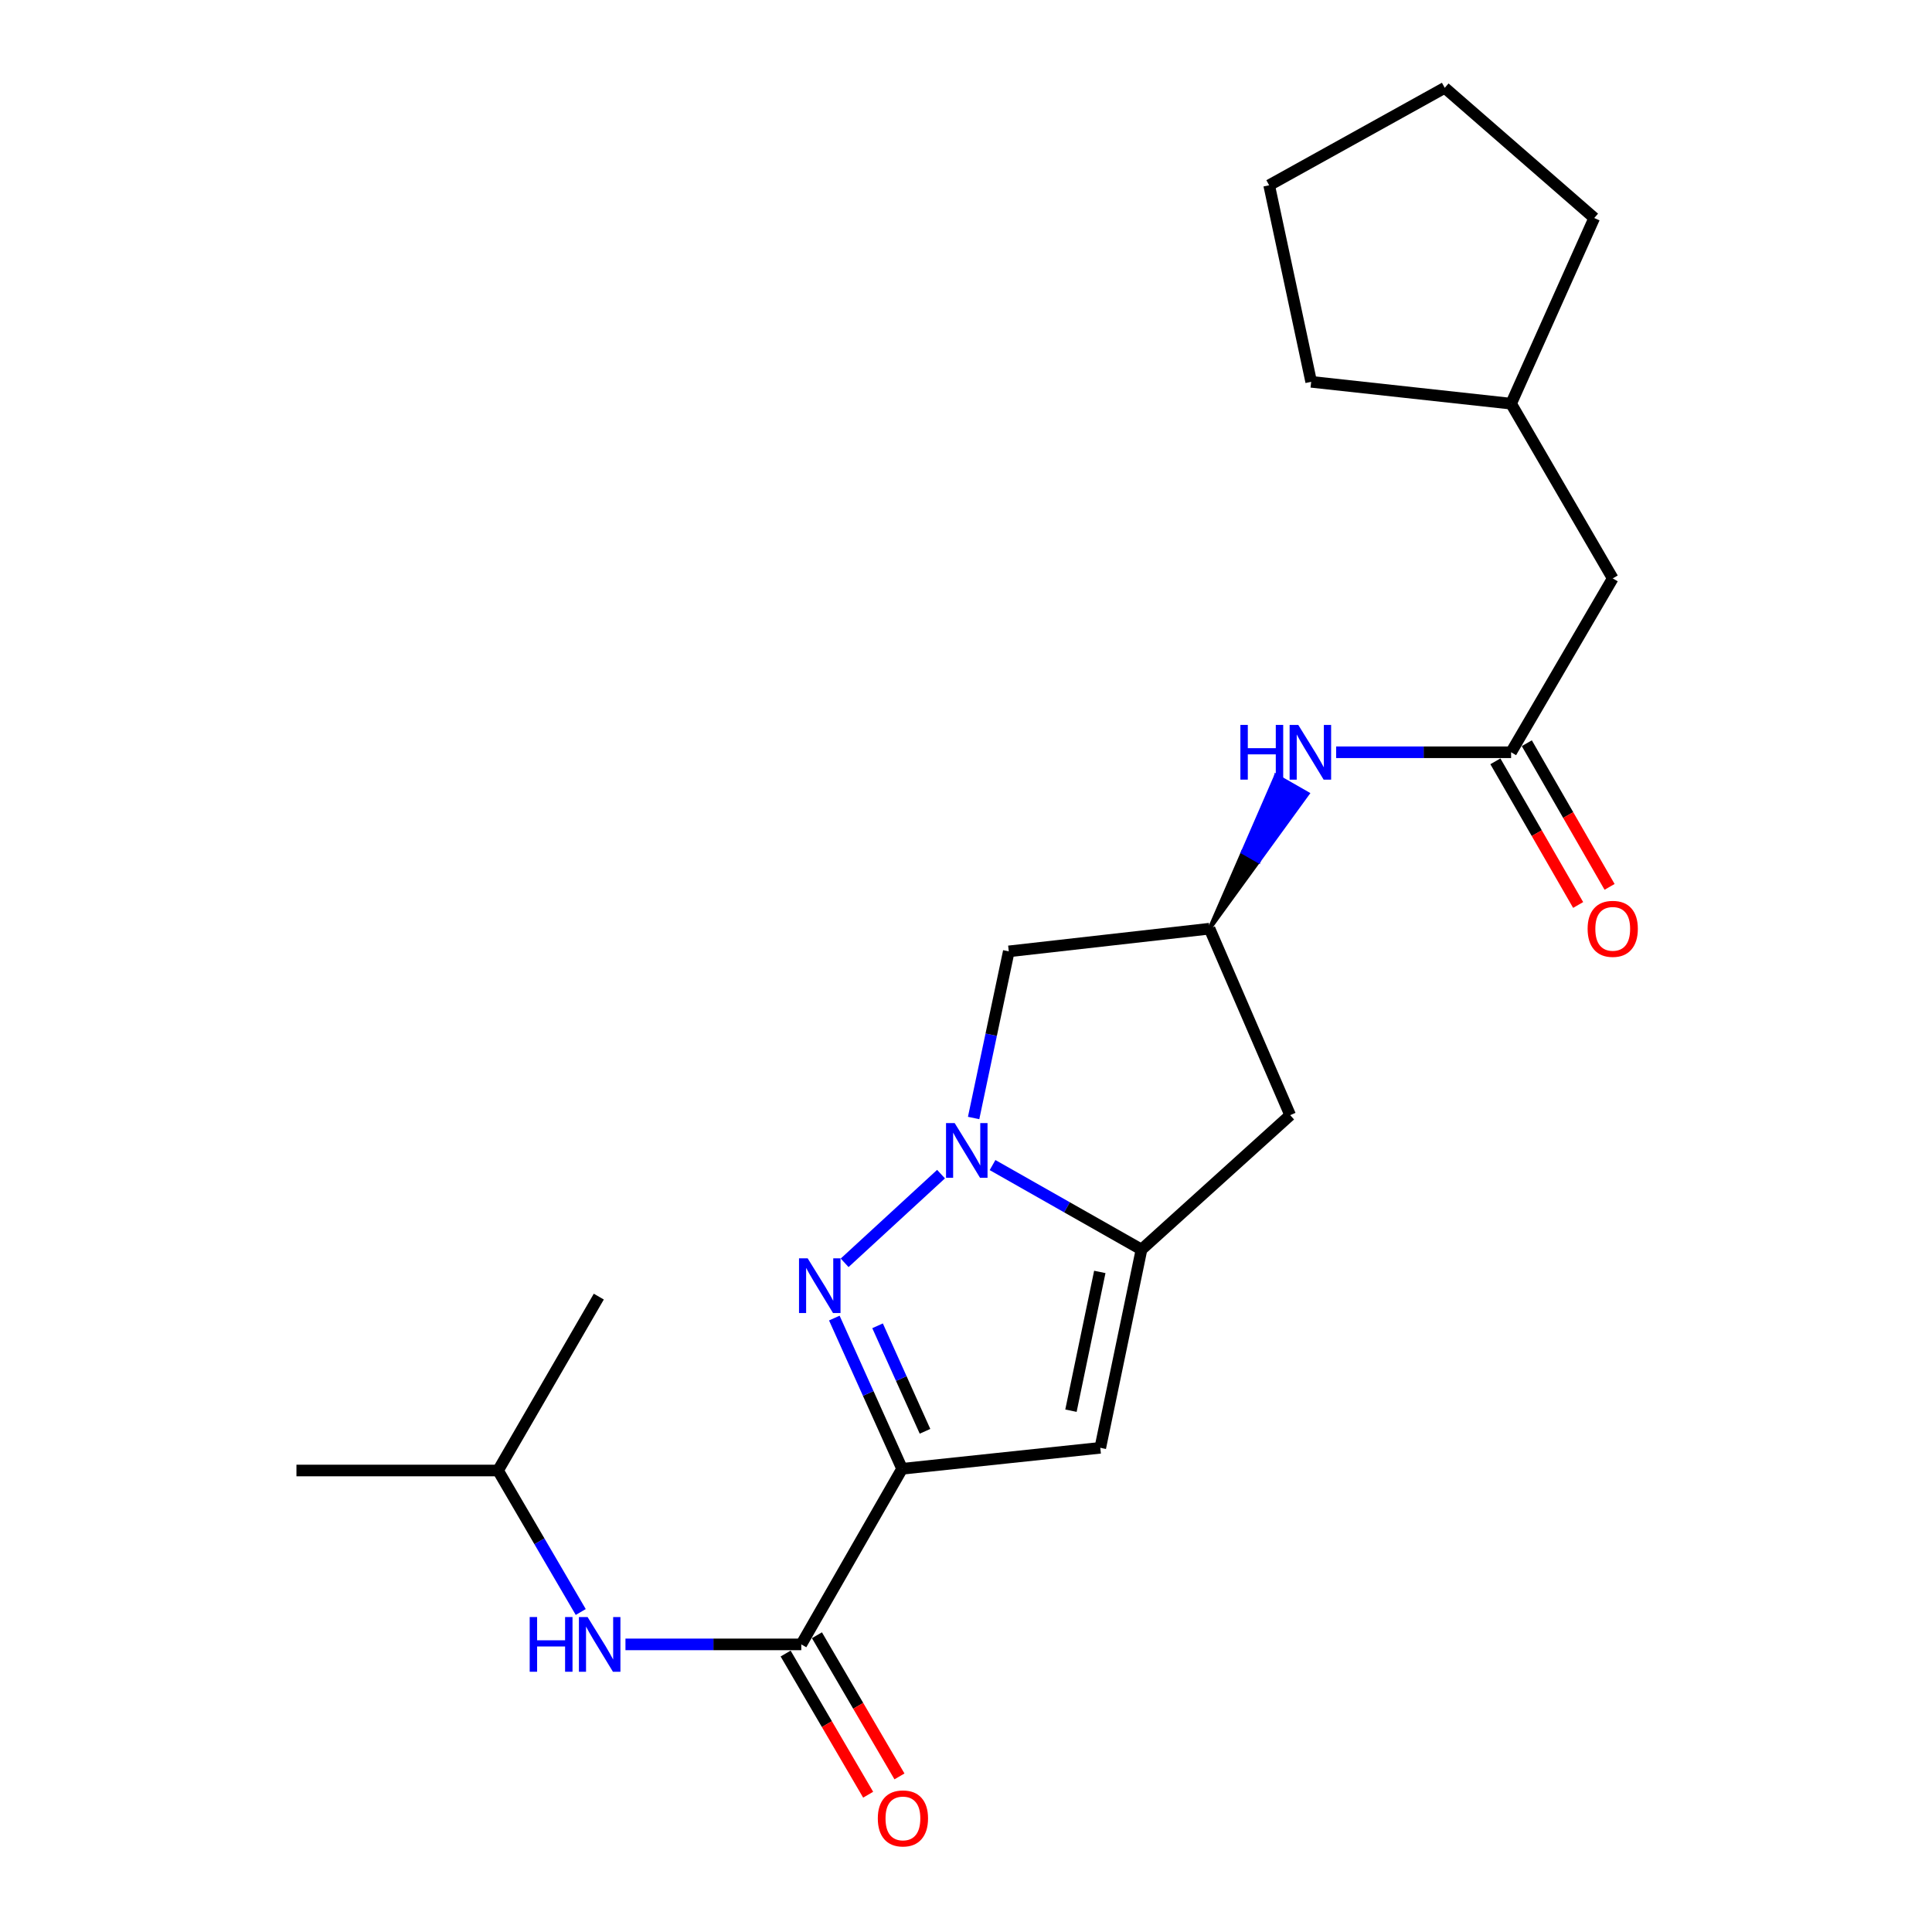<?xml version='1.0' encoding='iso-8859-1'?>
<svg version='1.1' baseProfile='full'
              xmlns='http://www.w3.org/2000/svg'
                      xmlns:rdkit='http://www.rdkit.org/xml'
                      xmlns:xlink='http://www.w3.org/1999/xlink'
                  xml:space='preserve'
width='1000px' height='1000px' viewBox='0 0 1000 1000'>
<!-- END OF HEADER -->
<rect style='opacity:1.0;fill:#FFFFFF;stroke:none' width='1000' height='1000' x='0' y='0'> </rect>
<path class='bond-1' d='M 466.924,760.243 L 449.384,721.236' style='fill:none;fill-rule:evenodd;stroke:#000000;stroke-width:6px;stroke-linecap:butt;stroke-linejoin:miter;stroke-opacity:1' />
<path class='bond-1' d='M 449.384,721.236 L 431.844,682.229' style='fill:none;fill-rule:evenodd;stroke:#0000FF;stroke-width:6px;stroke-linecap:butt;stroke-linejoin:miter;stroke-opacity:1' />
<path class='bond-1' d='M 478.783,740.842 L 466.506,713.537' style='fill:none;fill-rule:evenodd;stroke:#000000;stroke-width:6px;stroke-linecap:butt;stroke-linejoin:miter;stroke-opacity:1' />
<path class='bond-1' d='M 466.506,713.537 L 454.228,686.232' style='fill:none;fill-rule:evenodd;stroke:#0000FF;stroke-width:6px;stroke-linecap:butt;stroke-linejoin:miter;stroke-opacity:1' />
<path class='bond-3' d='M 466.924,760.243 L 569.507,749.386' style='fill:none;fill-rule:evenodd;stroke:#000000;stroke-width:6px;stroke-linecap:butt;stroke-linejoin:miter;stroke-opacity:1' />
<path class='bond-4' d='M 466.924,760.243 L 414.745,851.135' style='fill:none;fill-rule:evenodd;stroke:#000000;stroke-width:6px;stroke-linecap:butt;stroke-linejoin:miter;stroke-opacity:1' />
<path class='bond-0' d='M 487.077,607.727 L 437.181,653.629' style='fill:none;fill-rule:evenodd;stroke:#0000FF;stroke-width:6px;stroke-linecap:butt;stroke-linejoin:miter;stroke-opacity:1' />
<path class='bond-5' d='M 503.946,578.676 L 513.047,535.551' style='fill:none;fill-rule:evenodd;stroke:#0000FF;stroke-width:6px;stroke-linecap:butt;stroke-linejoin:miter;stroke-opacity:1' />
<path class='bond-5' d='M 513.047,535.551 L 522.147,492.427' style='fill:none;fill-rule:evenodd;stroke:#000000;stroke-width:6px;stroke-linecap:butt;stroke-linejoin:miter;stroke-opacity:1' />
<path class='bond-22' d='M 513.741,603.036 L 552.288,624.904' style='fill:none;fill-rule:evenodd;stroke:#0000FF;stroke-width:6px;stroke-linecap:butt;stroke-linejoin:miter;stroke-opacity:1' />
<path class='bond-22' d='M 552.288,624.904 L 590.835,646.771' style='fill:none;fill-rule:evenodd;stroke:#000000;stroke-width:6px;stroke-linecap:butt;stroke-linejoin:miter;stroke-opacity:1' />
<path class='bond-2' d='M 590.835,646.771 L 569.507,749.386' style='fill:none;fill-rule:evenodd;stroke:#000000;stroke-width:6px;stroke-linecap:butt;stroke-linejoin:miter;stroke-opacity:1' />
<path class='bond-2' d='M 569.256,658.343 L 554.326,730.173' style='fill:none;fill-rule:evenodd;stroke:#000000;stroke-width:6px;stroke-linecap:butt;stroke-linejoin:miter;stroke-opacity:1' />
<path class='bond-6' d='M 590.835,646.771 L 667.794,577.207' style='fill:none;fill-rule:evenodd;stroke:#000000;stroke-width:6px;stroke-linecap:butt;stroke-linejoin:miter;stroke-opacity:1' />
<path class='bond-9' d='M 414.745,851.135 L 369.242,851.135' style='fill:none;fill-rule:evenodd;stroke:#000000;stroke-width:6px;stroke-linecap:butt;stroke-linejoin:miter;stroke-opacity:1' />
<path class='bond-9' d='M 369.242,851.135 L 323.738,851.135' style='fill:none;fill-rule:evenodd;stroke:#0000FF;stroke-width:6px;stroke-linecap:butt;stroke-linejoin:miter;stroke-opacity:1' />
<path class='bond-11' d='M 406.642,855.872 L 427.998,892.406' style='fill:none;fill-rule:evenodd;stroke:#000000;stroke-width:6px;stroke-linecap:butt;stroke-linejoin:miter;stroke-opacity:1' />
<path class='bond-11' d='M 427.998,892.406 L 449.354,928.941' style='fill:none;fill-rule:evenodd;stroke:#FF0000;stroke-width:6px;stroke-linecap:butt;stroke-linejoin:miter;stroke-opacity:1' />
<path class='bond-11' d='M 422.849,846.398 L 444.205,882.933' style='fill:none;fill-rule:evenodd;stroke:#000000;stroke-width:6px;stroke-linecap:butt;stroke-linejoin:miter;stroke-opacity:1' />
<path class='bond-11' d='M 444.205,882.933 L 465.561,919.467' style='fill:none;fill-rule:evenodd;stroke:#FF0000;stroke-width:6px;stroke-linecap:butt;stroke-linejoin:miter;stroke-opacity:1' />
<path class='bond-23' d='M 522.147,492.427 L 626.055,480.683' style='fill:none;fill-rule:evenodd;stroke:#000000;stroke-width:6px;stroke-linecap:butt;stroke-linejoin:miter;stroke-opacity:1' />
<path class='bond-7' d='M 667.794,577.207 L 626.055,480.683' style='fill:none;fill-rule:evenodd;stroke:#000000;stroke-width:6px;stroke-linecap:butt;stroke-linejoin:miter;stroke-opacity:1' />
<path class='bond-10' d='M 626.055,480.683 L 651.426,445.752 L 643.277,441.094 Z' style='fill:#000000;fill-rule:evenodd;fill-opacity:1;stroke:#000000;stroke-width:2px;stroke-linecap:butt;stroke-linejoin:miter;stroke-opacity:1;' />
<path class='bond-10' d='M 651.426,445.752 L 660.499,401.505 L 676.797,410.821 Z' style='fill:#0000FF;fill-rule:evenodd;fill-opacity:1;stroke:#0000FF;stroke-width:2px;stroke-linecap:butt;stroke-linejoin:miter;stroke-opacity:1;' />
<path class='bond-10' d='M 651.426,445.752 L 643.277,441.094 L 660.499,401.505 Z' style='fill:#0000FF;fill-rule:evenodd;fill-opacity:1;stroke:#0000FF;stroke-width:2px;stroke-linecap:butt;stroke-linejoin:miter;stroke-opacity:1;' />
<path class='bond-8' d='M 782.141,389.374 L 736.861,389.374' style='fill:none;fill-rule:evenodd;stroke:#000000;stroke-width:6px;stroke-linecap:butt;stroke-linejoin:miter;stroke-opacity:1' />
<path class='bond-8' d='M 736.861,389.374 L 691.581,389.374' style='fill:none;fill-rule:evenodd;stroke:#0000FF;stroke-width:6px;stroke-linecap:butt;stroke-linejoin:miter;stroke-opacity:1' />
<path class='bond-12' d='M 774.008,394.06 L 795.427,431.237' style='fill:none;fill-rule:evenodd;stroke:#000000;stroke-width:6px;stroke-linecap:butt;stroke-linejoin:miter;stroke-opacity:1' />
<path class='bond-12' d='M 795.427,431.237 L 816.846,468.415' style='fill:none;fill-rule:evenodd;stroke:#FF0000;stroke-width:6px;stroke-linecap:butt;stroke-linejoin:miter;stroke-opacity:1' />
<path class='bond-12' d='M 790.275,384.688 L 811.694,421.866' style='fill:none;fill-rule:evenodd;stroke:#000000;stroke-width:6px;stroke-linecap:butt;stroke-linejoin:miter;stroke-opacity:1' />
<path class='bond-12' d='M 811.694,421.866 L 833.112,459.043' style='fill:none;fill-rule:evenodd;stroke:#FF0000;stroke-width:6px;stroke-linecap:butt;stroke-linejoin:miter;stroke-opacity:1' />
<path class='bond-13' d='M 782.141,389.374 L 834.747,299.379' style='fill:none;fill-rule:evenodd;stroke:#000000;stroke-width:6px;stroke-linecap:butt;stroke-linejoin:miter;stroke-opacity:1' />
<path class='bond-14' d='M 300.59,834.369 L 279.186,797.749' style='fill:none;fill-rule:evenodd;stroke:#0000FF;stroke-width:6px;stroke-linecap:butt;stroke-linejoin:miter;stroke-opacity:1' />
<path class='bond-14' d='M 279.186,797.749 L 257.783,761.129' style='fill:none;fill-rule:evenodd;stroke:#000000;stroke-width:6px;stroke-linecap:butt;stroke-linejoin:miter;stroke-opacity:1' />
<path class='bond-15' d='M 834.747,299.379 L 782.141,208.946' style='fill:none;fill-rule:evenodd;stroke:#000000;stroke-width:6px;stroke-linecap:butt;stroke-linejoin:miter;stroke-opacity:1' />
<path class='bond-18' d='M 257.783,761.129 L 153.437,761.129' style='fill:none;fill-rule:evenodd;stroke:#000000;stroke-width:6px;stroke-linecap:butt;stroke-linejoin:miter;stroke-opacity:1' />
<path class='bond-19' d='M 257.783,761.129 L 309.941,671.124' style='fill:none;fill-rule:evenodd;stroke:#000000;stroke-width:6px;stroke-linecap:butt;stroke-linejoin:miter;stroke-opacity:1' />
<path class='bond-16' d='M 782.141,208.946 L 825.173,112.849' style='fill:none;fill-rule:evenodd;stroke:#000000;stroke-width:6px;stroke-linecap:butt;stroke-linejoin:miter;stroke-opacity:1' />
<path class='bond-17' d='M 782.141,208.946 L 678.661,197.63' style='fill:none;fill-rule:evenodd;stroke:#000000;stroke-width:6px;stroke-linecap:butt;stroke-linejoin:miter;stroke-opacity:1' />
<path class='bond-21' d='M 825.173,112.849 L 747.797,45.455' style='fill:none;fill-rule:evenodd;stroke:#000000;stroke-width:6px;stroke-linecap:butt;stroke-linejoin:miter;stroke-opacity:1' />
<path class='bond-20' d='M 678.661,197.63 L 656.916,95.891' style='fill:none;fill-rule:evenodd;stroke:#000000;stroke-width:6px;stroke-linecap:butt;stroke-linejoin:miter;stroke-opacity:1' />
<path class='bond-24' d='M 656.916,95.891 L 747.797,45.455' style='fill:none;fill-rule:evenodd;stroke:#000000;stroke-width:6px;stroke-linecap:butt;stroke-linejoin:miter;stroke-opacity:1' />
<path  class='atom-1' d='M 494.142 581.309
L 503.422 596.309
Q 504.342 597.789, 505.822 600.469
Q 507.302 603.149, 507.382 603.309
L 507.382 581.309
L 511.142 581.309
L 511.142 609.629
L 507.262 609.629
L 497.302 593.229
Q 496.142 591.309, 494.902 589.109
Q 493.702 586.909, 493.342 586.229
L 493.342 609.629
L 489.662 609.629
L 489.662 581.309
L 494.142 581.309
' fill='#0000FF'/>
<path  class='atom-2' d='M 418.049 651.311
L 427.329 666.311
Q 428.249 667.791, 429.729 670.471
Q 431.209 673.151, 431.289 673.311
L 431.289 651.311
L 435.049 651.311
L 435.049 679.631
L 431.169 679.631
L 421.209 663.231
Q 420.049 661.311, 418.809 659.111
Q 417.609 656.911, 417.249 656.231
L 417.249 679.631
L 413.569 679.631
L 413.569 651.311
L 418.049 651.311
' fill='#0000FF'/>
<path  class='atom-10' d='M 274.169 836.975
L 278.009 836.975
L 278.009 849.015
L 292.489 849.015
L 292.489 836.975
L 296.329 836.975
L 296.329 865.295
L 292.489 865.295
L 292.489 852.215
L 278.009 852.215
L 278.009 865.295
L 274.169 865.295
L 274.169 836.975
' fill='#0000FF'/>
<path  class='atom-10' d='M 304.129 836.975
L 313.409 851.975
Q 314.329 853.455, 315.809 856.135
Q 317.289 858.815, 317.369 858.975
L 317.369 836.975
L 321.129 836.975
L 321.129 865.295
L 317.249 865.295
L 307.289 848.895
Q 306.129 846.975, 304.889 844.775
Q 303.689 842.575, 303.329 841.895
L 303.329 865.295
L 299.649 865.295
L 299.649 836.975
L 304.129 836.975
' fill='#0000FF'/>
<path  class='atom-11' d='M 642.024 375.214
L 645.864 375.214
L 645.864 387.254
L 660.344 387.254
L 660.344 375.214
L 664.184 375.214
L 664.184 403.534
L 660.344 403.534
L 660.344 390.454
L 645.864 390.454
L 645.864 403.534
L 642.024 403.534
L 642.024 375.214
' fill='#0000FF'/>
<path  class='atom-11' d='M 671.984 375.214
L 681.264 390.214
Q 682.184 391.694, 683.664 394.374
Q 685.144 397.054, 685.224 397.214
L 685.224 375.214
L 688.984 375.214
L 688.984 403.534
L 685.104 403.534
L 675.144 387.134
Q 673.984 385.214, 672.744 383.014
Q 671.544 380.814, 671.184 380.134
L 671.184 403.534
L 667.504 403.534
L 667.504 375.214
L 671.984 375.214
' fill='#0000FF'/>
<path  class='atom-12' d='M 454.351 941.21
Q 454.351 934.41, 457.711 930.61
Q 461.071 926.81, 467.351 926.81
Q 473.631 926.81, 476.991 930.61
Q 480.351 934.41, 480.351 941.21
Q 480.351 948.09, 476.951 952.01
Q 473.551 955.89, 467.351 955.89
Q 461.111 955.89, 457.711 952.01
Q 454.351 948.13, 454.351 941.21
M 467.351 952.69
Q 471.671 952.69, 473.991 949.81
Q 476.351 946.89, 476.351 941.21
Q 476.351 935.65, 473.991 932.85
Q 471.671 930.01, 467.351 930.01
Q 463.031 930.01, 460.671 932.81
Q 458.351 935.61, 458.351 941.21
Q 458.351 946.93, 460.671 949.81
Q 463.031 952.69, 467.351 952.69
' fill='#FF0000'/>
<path  class='atom-13' d='M 821.747 480.763
Q 821.747 473.963, 825.107 470.163
Q 828.467 466.363, 834.747 466.363
Q 841.027 466.363, 844.387 470.163
Q 847.747 473.963, 847.747 480.763
Q 847.747 487.643, 844.347 491.563
Q 840.947 495.443, 834.747 495.443
Q 828.507 495.443, 825.107 491.563
Q 821.747 487.683, 821.747 480.763
M 834.747 492.243
Q 839.067 492.243, 841.387 489.363
Q 843.747 486.443, 843.747 480.763
Q 843.747 475.203, 841.387 472.403
Q 839.067 469.563, 834.747 469.563
Q 830.427 469.563, 828.067 472.363
Q 825.747 475.163, 825.747 480.763
Q 825.747 486.483, 828.067 489.363
Q 830.427 492.243, 834.747 492.243
' fill='#FF0000'/>
</svg>
